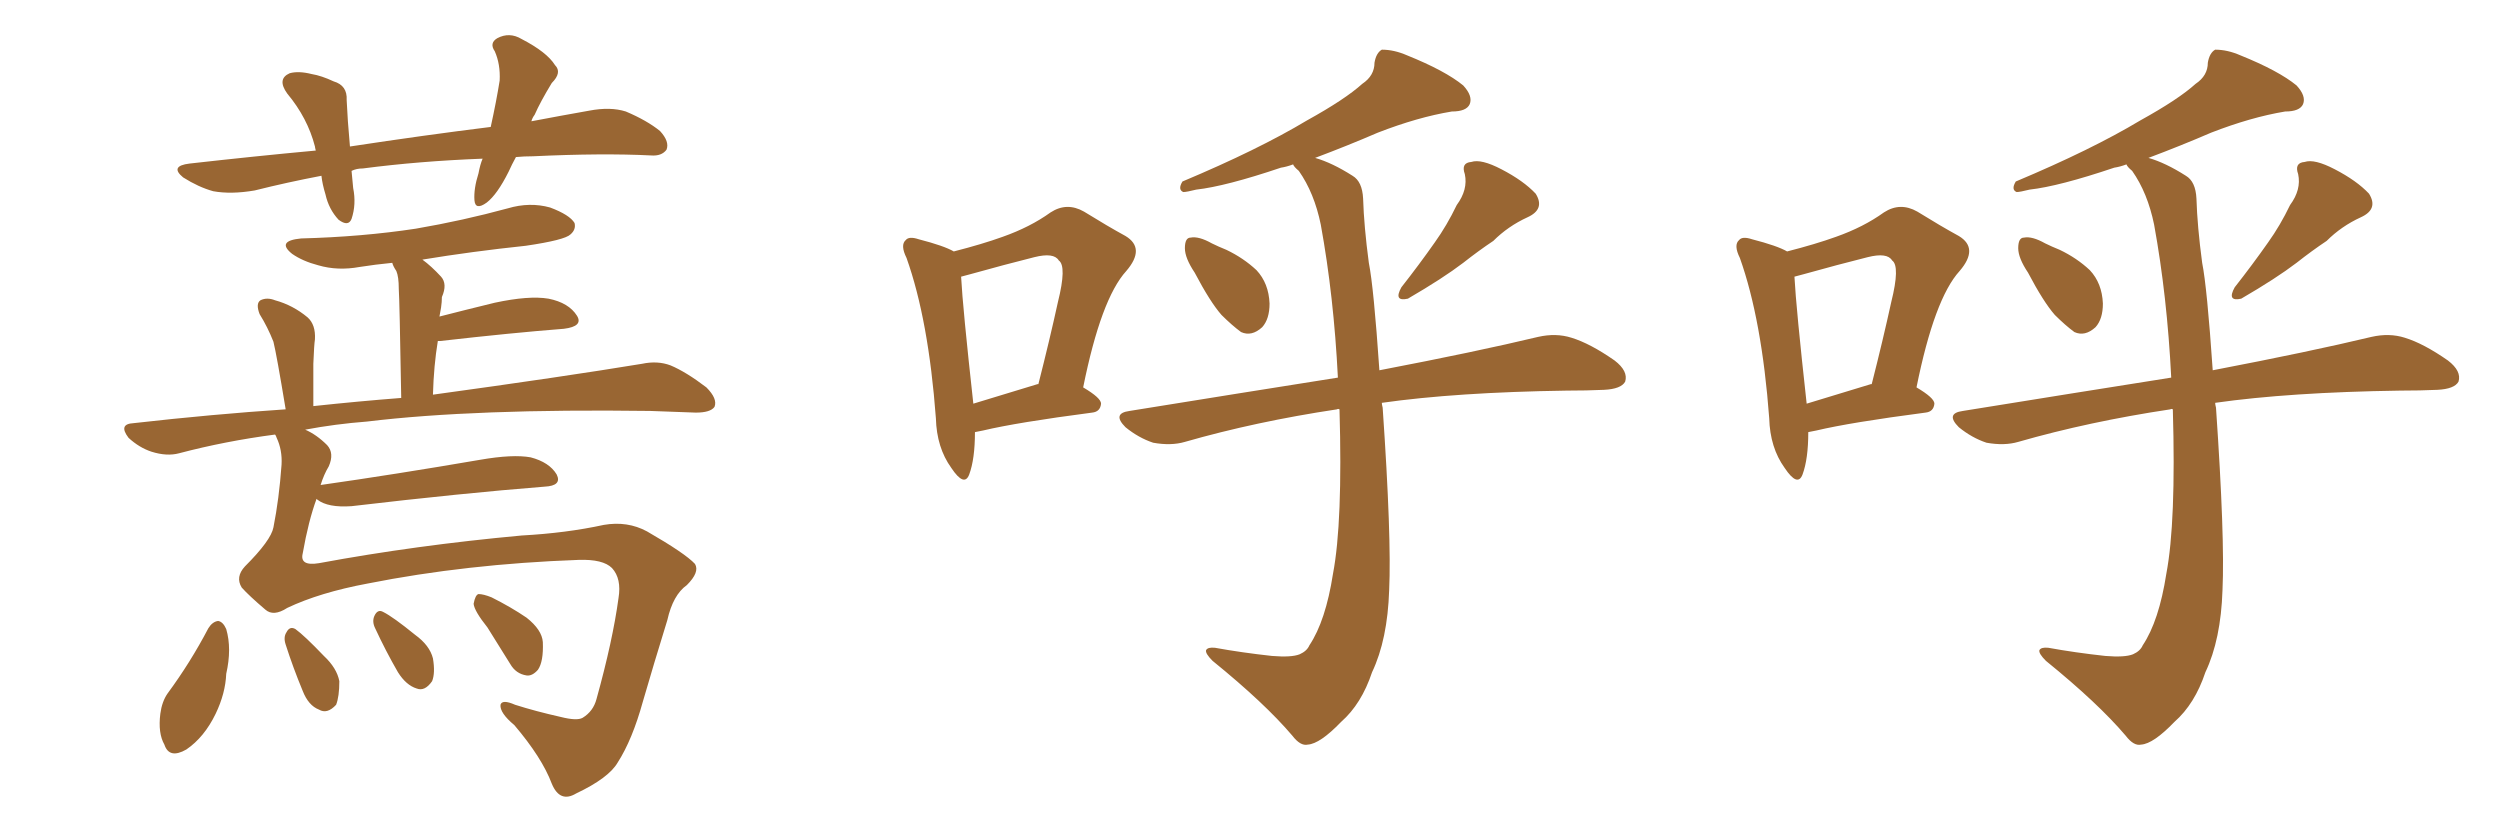 <svg xmlns="http://www.w3.org/2000/svg" xmlns:xlink="http://www.w3.org/1999/xlink" width="450" height="150"><path fill="#996633" padding="10" d="M56.98 89.79L56.98 89.79Q55.52 93.75 54.49 99.61L54.49 99.61Q53.91 101.95 57.42 101.37L57.42 101.37Q74.85 98.14 93.90 96.39L93.90 96.39Q101.95 95.95 108.69 94.48L108.69 94.48Q112.94 93.75 116.46 95.65L116.46 95.65Q123.34 99.61 125.10 101.51L125.10 101.51Q125.98 102.98 123.63 105.32L123.63 105.32Q121.14 107.08 120.12 111.62L120.12 111.62Q117.63 119.68 115.72 126.27L115.72 126.27Q113.82 133.15 111.18 137.26L111.18 137.26Q109.57 140.04 103.71 142.82L103.71 142.82Q100.78 144.58 99.32 141.06L99.32 141.06Q97.56 136.38 92.58 130.52L92.58 130.52Q89.94 128.32 90.09 126.86L90.09 126.86Q90.38 125.83 92.72 126.86L92.72 126.86Q96.39 128.03 100.93 129.05L100.93 129.05Q103.86 129.79 104.88 129.20L104.88 129.20Q106.79 128.03 107.37 125.83L107.37 125.83Q110.30 115.28 111.33 107.67L111.33 107.67Q111.91 104.15 110.16 102.25L110.16 102.25Q108.54 100.63 104.15 100.78L104.15 100.78Q83.94 101.51 66.21 105.03L66.21 105.03Q57.57 106.64 51.71 109.42L51.71 109.42Q49.22 111.04 47.75 109.72L47.75 109.72Q44.82 107.23 43.51 105.76L43.51 105.76Q42.33 103.86 44.09 101.95L44.09 101.95Q48.78 97.27 49.22 94.92L49.22 94.92Q50.24 89.79 50.68 83.64L50.68 83.64Q50.83 81.01 49.80 78.81L49.80 78.81Q49.66 78.37 49.51 78.22L49.51 78.22Q40.58 79.39 32.23 81.59L32.23 81.59Q30.03 82.18 27.25 81.30L27.25 81.30Q25.05 80.57 23.14 78.81L23.14 78.81Q21.24 76.32 24.02 76.17L24.02 76.17Q38.23 74.56 51.42 73.68L51.42 73.68Q49.80 63.87 49.22 61.52L49.22 61.52Q48.19 58.89 46.73 56.54L46.73 56.54Q46.00 54.64 46.88 54.05L46.88 54.05Q48.05 53.47 49.51 54.05L49.51 54.05Q52.73 54.93 55.37 57.13L55.37 57.13Q56.84 58.45 56.69 61.08L56.69 61.08Q56.54 61.96 56.40 65.48L56.40 65.48Q56.40 68.55 56.40 73.10L56.40 73.10Q64.60 72.22 72.22 71.63L72.22 71.63Q71.92 53.91 71.78 52.00L71.78 52.00Q71.78 49.80 71.34 48.78L71.34 48.78Q70.75 47.90 70.61 47.31L70.61 47.31Q67.53 47.61 64.75 48.05L64.75 48.05Q60.79 48.78 57.28 47.75L57.28 47.75Q54.49 47.02 52.59 45.70L52.59 45.70Q49.66 43.36 54.20 42.92L54.20 42.92Q65.19 42.63 74.85 41.16L74.85 41.16Q83.35 39.70 91.41 37.50L91.41 37.50Q95.36 36.33 99.02 37.35L99.02 37.35Q102.54 38.67 103.42 40.14L103.42 40.14Q103.71 41.31 102.69 42.19L102.69 42.19Q101.66 43.21 94.63 44.24L94.63 44.24Q84.96 45.26 76.03 46.73L76.03 46.73Q77.64 47.90 79.39 49.80L79.39 49.80Q80.57 51.12 79.54 53.47L79.54 53.47Q79.54 54.35 79.39 55.37L79.39 55.37Q79.25 56.10 79.10 56.98L79.10 56.98Q83.64 55.81 89.06 54.49L89.06 54.49Q95.21 53.17 98.73 53.76L98.73 53.76Q102.39 54.49 103.86 56.84L103.86 56.84Q105.03 58.74 101.51 59.18L101.51 59.18Q92.14 59.91 79.25 61.38L79.25 61.38Q78.96 61.38 78.81 61.38L78.81 61.38Q78.08 65.77 77.93 71.04L77.93 71.04Q101.37 67.82 115.58 65.48L115.58 65.48Q118.36 64.89 120.70 65.77L120.70 65.77Q123.49 66.94 127.15 69.73L127.15 69.73Q129.20 71.78 128.61 73.24L128.61 73.24Q127.88 74.27 125.24 74.27L125.24 74.27Q121.44 74.12 117.04 73.97L117.04 73.97Q85.40 73.54 66.06 75.88L66.06 75.88Q60.35 76.32 54.93 77.34L54.93 77.34Q56.98 78.22 58.89 80.13L58.89 80.13Q60.21 81.59 59.18 83.94L59.18 83.94Q58.30 85.40 57.71 87.30L57.71 87.30Q71.04 85.40 86.43 82.76L86.43 82.76Q92.29 81.74 95.51 82.32L95.51 82.32Q98.88 83.20 100.20 85.40L100.20 85.40Q101.22 87.45 98.00 87.60L98.00 87.60Q83.20 88.77 63.28 91.11L63.28 91.11Q59.03 91.41 57.13 89.94L57.13 89.94Q56.98 89.79 56.98 89.79ZM37.50 113.09L37.50 113.09Q38.23 111.91 39.26 111.77L39.26 111.77Q40.14 111.91 40.72 113.23L40.72 113.23Q41.75 116.75 40.72 121.29L40.72 121.29Q40.58 124.80 38.82 128.47L38.82 128.47Q36.77 132.71 33.54 134.91L33.54 134.91Q30.47 136.67 29.59 134.03L29.59 134.03Q28.42 131.98 28.86 128.47L28.86 128.47Q29.15 126.27 30.18 124.80L30.18 124.80Q34.28 119.24 37.50 113.09ZM51.42 116.02L51.42 116.02Q50.98 114.70 51.56 113.82L51.56 113.82Q52.15 112.65 53.17 113.23L53.17 113.23Q54.79 114.40 58.30 118.07L58.30 118.07Q60.64 120.26 61.08 122.61L61.08 122.61Q61.08 125.39 60.50 126.86L60.50 126.86Q58.89 128.61 57.42 127.73L57.42 127.73Q55.52 127.00 54.49 124.37L54.49 124.37Q52.73 120.12 51.42 116.02ZM67.53 113.09L67.53 113.09Q66.94 111.91 67.38 110.89L67.38 110.89Q67.97 109.57 68.99 110.16L68.99 110.16Q70.75 111.04 74.71 114.26L74.71 114.26Q77.34 116.16 77.93 118.51L77.93 118.51Q78.37 121.14 77.78 122.61L77.78 122.61Q76.46 124.51 75 123.93L75 123.93Q73.10 123.34 71.63 121.00L71.63 121.00Q69.43 117.19 67.53 113.09ZM87.74 112.94L87.74 112.94Q85.40 110.01 85.25 108.69L85.25 108.69Q85.55 107.08 86.13 106.93L86.13 106.93Q87.01 106.93 88.48 107.52L88.48 107.52Q91.99 109.28 94.78 111.18L94.78 111.18Q97.56 113.38 97.71 115.58L97.71 115.58Q97.85 119.09 96.83 120.56L96.83 120.56Q95.80 121.73 94.78 121.58L94.78 121.58Q92.87 121.29 91.85 119.53L91.85 119.53Q89.65 116.02 87.74 112.94ZM92.87 28.27L92.87 28.27L92.87 28.27Q92.14 29.59 91.55 30.91L91.55 30.91Q89.50 35.01 87.60 36.47L87.60 36.47Q85.55 37.94 85.40 36.04L85.40 36.04Q85.25 33.98 86.13 31.20L86.13 31.20Q86.43 29.59 86.87 28.56L86.87 28.56Q75.44 29.00 65.33 30.32L65.33 30.32Q64.16 30.32 63.28 30.76L63.28 30.76Q63.43 32.37 63.57 33.84L63.57 33.84Q64.16 36.77 63.28 39.40L63.28 39.40Q62.70 40.87 60.94 39.55L60.94 39.55Q59.18 37.65 58.59 35.01L58.59 35.01Q58.01 33.11 57.86 31.64L57.86 31.64Q51.71 32.81 45.85 34.28L45.85 34.28Q41.60 35.01 38.38 34.42L38.38 34.42Q35.74 33.69 32.96 31.93L32.96 31.93Q30.47 29.88 34.13 29.44L34.13 29.44Q45.70 28.13 56.84 27.10L56.84 27.10Q56.69 26.51 56.69 26.37L56.69 26.37Q55.37 21.24 51.71 16.85L51.71 16.85Q49.80 14.21 52.15 13.18L52.15 13.18Q53.76 12.74 56.10 13.33L56.10 13.33Q57.86 13.62 60.06 14.65L60.06 14.65Q62.55 15.38 62.40 18.02L62.40 18.02Q62.55 21.53 62.99 26.37L62.99 26.37Q76.46 24.32 88.33 22.85L88.33 22.85Q89.36 18.16 89.94 14.50L89.94 14.50Q90.09 11.57 89.06 9.23L89.06 9.23Q88.04 7.76 89.50 6.88L89.50 6.88Q91.70 5.71 93.90 7.03L93.90 7.03Q98.44 9.38 99.90 11.72L99.90 11.72Q101.22 13.04 99.32 14.94L99.32 14.94Q97.27 18.31 96.24 20.65L96.24 20.65Q95.80 21.24 95.65 21.83L95.65 21.83Q101.07 20.80 106.05 19.92L106.05 19.92Q109.86 19.19 112.65 20.07L112.65 20.07Q116.46 21.68 118.80 23.58L118.80 23.58Q120.56 25.49 119.97 26.95L119.97 26.95Q119.09 28.13 117.19 27.98L117.19 27.98Q108.40 27.54 95.95 28.13L95.95 28.13Q94.34 28.13 92.87 28.27ZM215.04 49.07L215.04 49.07Q213.28 46.44 213.28 44.68L213.28 44.68Q213.28 42.77 214.31 42.77L214.31 42.77Q215.77 42.48 218.12 43.80L218.12 43.80Q219.29 44.38 220.75 44.97L220.75 44.97Q223.83 46.44 226.17 48.63L226.17 48.63Q228.37 50.98 228.52 54.64L228.52 54.64Q228.52 57.42 227.20 58.89L227.20 58.89Q225.29 60.64 223.39 59.77L223.39 59.77Q221.78 58.59 219.87 56.69L219.87 56.69Q217.82 54.35 215.04 49.07ZM262.21 36.91L262.21 36.91Q264.26 34.13 263.67 31.35L263.67 31.35Q262.94 29.30 264.84 29.15L264.84 29.15Q266.60 28.56 270.26 30.47L270.26 30.47Q274.22 32.52 276.42 34.86L276.42 34.86Q278.17 37.65 274.95 39.11L274.95 39.11Q271.44 40.72 268.80 43.36L268.80 43.36Q266.16 45.12 263.38 47.31L263.38 47.31Q259.72 50.10 253.42 53.76L253.42 53.76Q250.78 54.35 252.25 51.71L252.25 51.71Q255.47 47.61 258.25 43.65L258.25 43.65Q260.45 40.58 262.21 36.91ZM241.11 73.68L241.11 73.68Q240.82 73.54 240.67 73.68L240.67 73.68Q226.03 75.88 213.28 79.54L213.28 79.54Q210.79 80.27 207.57 79.69L207.57 79.69Q204.93 78.81 202.59 76.90L202.59 76.90Q200.10 74.41 203.32 73.97L203.32 73.97Q223.24 70.75 240.82 67.97L240.82 67.97Q240.09 53.32 237.74 40.43L237.74 40.43Q236.57 34.72 233.79 30.76L233.79 30.76Q232.91 30.03 232.76 29.59L232.76 29.59Q231.59 30.03 230.57 30.18L230.57 30.18Q220.61 33.54 215.33 34.13L215.33 34.13Q213.57 34.57 212.99 34.57L212.99 34.57Q211.96 34.13 212.84 32.67L212.84 32.67Q226.46 26.95 235.25 21.68L235.25 21.68Q242.14 17.87 245.21 15.09L245.21 15.09Q247.41 13.62 247.41 11.28L247.41 11.28Q247.71 9.52 248.73 8.94L248.73 8.94Q250.93 8.94 253.27 9.96L253.27 9.96Q260.16 12.74 263.38 15.38L263.38 15.38Q265.14 17.29 264.55 18.75L264.55 18.75Q263.96 20.07 261.33 20.07L261.33 20.07Q255.18 21.09 248.00 23.88L248.00 23.88Q242.58 26.22 236.72 28.42L236.72 28.42Q239.79 29.30 243.46 31.64L243.46 31.64Q245.21 32.67 245.36 35.74L245.36 35.74Q245.51 40.72 246.39 47.31L246.39 47.31Q247.27 51.71 248.29 66.65L248.29 66.65Q265.87 63.28 276.86 60.64L276.86 60.64Q280.08 59.91 282.86 60.79L282.86 60.79Q286.23 61.82 290.63 64.89L290.63 64.89Q293.12 66.80 292.53 68.70L292.53 68.70Q291.80 70.02 288.72 70.17L288.72 70.17Q285.64 70.31 281.98 70.31L281.98 70.31Q262.06 70.61 248.73 72.51L248.73 72.51Q248.73 72.80 248.88 73.39L248.88 73.39Q250.49 96.83 250.05 106.20L250.05 106.20Q249.76 115.14 246.97 121.00L246.97 121.00Q245.07 126.71 241.41 129.93L241.41 129.93Q237.60 133.89 235.40 134.03L235.40 134.03Q234.08 134.33 232.62 132.42L232.62 132.42Q227.64 126.56 218.26 118.95L218.26 118.95Q216.94 117.63 217.09 117.04L217.09 117.04Q217.38 116.46 218.70 116.60L218.70 116.60Q223.54 117.48 228.96 118.07L228.96 118.07Q232.47 118.36 233.94 117.77L233.94 117.77Q235.25 117.19 235.69 116.16L235.69 116.16Q238.62 111.77 239.94 103.27L239.94 103.27Q241.70 94.04 241.11 73.68ZM175.49 77.78L175.49 77.78Q175.49 82.62 174.46 85.40L174.46 85.40Q173.58 87.74 171.24 84.23L171.24 84.23Q168.60 80.57 168.46 75.29L168.46 75.29Q167.14 57.57 163.18 46.44L163.18 46.44Q162.01 44.09 163.04 43.21L163.04 43.21Q163.62 42.48 165.38 43.07L165.38 43.07Q169.92 44.24 171.68 45.26L171.68 45.26Q176.81 43.95 180.47 42.63L180.47 42.63Q185.45 40.87 189.11 38.23L189.11 38.23Q192.04 36.33 195.12 38.09L195.12 38.09Q199.37 40.72 202.59 42.48L202.59 42.48Q206.25 44.68 202.73 48.78L202.73 48.78Q198.19 53.76 194.97 69.73L194.97 69.73Q198.19 71.63 198.19 72.66L198.19 72.66Q198.05 74.12 196.58 74.27L196.58 74.27Q183.11 76.03 176.95 77.49L176.95 77.49Q176.07 77.64 175.49 77.78ZM186.77 69.14L186.77 69.14L186.77 69.14Q186.77 69.14 186.91 69.14L186.91 69.14Q188.96 61.08 190.43 54.35L190.43 54.35Q192.04 47.90 190.58 46.88L190.58 46.88Q189.70 45.41 186.18 46.29L186.18 46.29Q180.91 47.61 174.61 49.37L174.61 49.37Q173.58 49.66 173.00 49.80L173.00 49.80Q173.29 55.37 175.20 72.66L175.20 72.66Q180.47 71.04 186.77 69.14ZM365.04 49.07L365.04 49.07Q363.28 46.44 363.28 44.68L363.28 44.68Q363.28 42.77 364.31 42.77L364.31 42.77Q365.77 42.48 368.12 43.80L368.12 43.80Q369.29 44.38 370.75 44.97L370.75 44.97Q373.83 46.44 376.17 48.63L376.17 48.63Q378.37 50.98 378.52 54.64L378.52 54.64Q378.52 57.42 377.20 58.89L377.20 58.89Q375.29 60.64 373.39 59.77L373.39 59.77Q371.78 58.59 369.87 56.69L369.87 56.69Q367.82 54.35 365.04 49.07ZM412.21 36.91L412.21 36.91Q414.26 34.13 413.67 31.35L413.67 31.35Q412.94 29.30 414.84 29.15L414.84 29.15Q416.60 28.56 420.26 30.47L420.26 30.47Q424.22 32.52 426.42 34.86L426.42 34.86Q428.17 37.65 424.95 39.11L424.95 39.11Q421.44 40.72 418.80 43.36L418.80 43.36Q416.16 45.12 413.38 47.31L413.38 47.31Q409.72 50.10 403.42 53.76L403.42 53.76Q400.78 54.35 402.25 51.71L402.25 51.71Q405.47 47.61 408.25 43.65L408.25 43.65Q410.45 40.58 412.21 36.91ZM391.11 73.68L391.11 73.68Q390.82 73.54 390.67 73.68L390.67 73.68Q376.03 75.88 363.28 79.54L363.28 79.54Q360.79 80.27 357.57 79.69L357.57 79.69Q354.93 78.81 352.59 76.90L352.59 76.90Q350.10 74.41 353.32 73.97L353.32 73.97Q373.24 70.75 390.82 67.97L390.82 67.97Q390.09 53.32 387.74 40.43L387.74 40.43Q386.57 34.72 383.79 30.76L383.79 30.76Q382.91 30.03 382.76 29.59L382.76 29.59Q381.59 30.03 380.57 30.18L380.57 30.18Q370.61 33.54 365.33 34.13L365.33 34.13Q363.57 34.57 362.99 34.57L362.99 34.57Q361.96 34.13 362.84 32.67L362.84 32.67Q376.46 26.95 385.25 21.68L385.25 21.68Q392.14 17.87 395.21 15.09L395.21 15.09Q397.41 13.62 397.41 11.28L397.41 11.28Q397.71 9.52 398.73 8.94L398.73 8.94Q400.93 8.94 403.27 9.96L403.27 9.96Q410.16 12.74 413.38 15.38L413.38 15.38Q415.14 17.29 414.55 18.75L414.55 18.75Q413.96 20.07 411.33 20.07L411.33 20.07Q405.18 21.09 398.00 23.88L398.00 23.88Q392.58 26.22 386.72 28.42L386.72 28.42Q389.79 29.30 393.46 31.64L393.46 31.64Q395.21 32.67 395.36 35.74L395.36 35.74Q395.51 40.72 396.39 47.31L396.39 47.31Q397.27 51.71 398.29 66.65L398.29 66.65Q415.87 63.28 426.86 60.64L426.86 60.64Q430.08 59.91 432.86 60.79L432.86 60.79Q436.23 61.82 440.63 64.89L440.63 64.89Q443.12 66.80 442.53 68.70L442.53 68.70Q441.80 70.02 438.72 70.17L438.72 70.17Q435.64 70.31 431.98 70.31L431.98 70.31Q412.06 70.61 398.73 72.51L398.73 72.51Q398.73 72.80 398.88 73.39L398.88 73.39Q400.49 96.83 400.05 106.20L400.05 106.20Q399.76 115.14 396.97 121.00L396.97 121.00Q395.07 126.71 391.41 129.93L391.41 129.93Q387.60 133.89 385.40 134.03L385.40 134.03Q384.08 134.33 382.62 132.42L382.62 132.42Q377.64 126.56 368.26 118.95L368.26 118.95Q366.94 117.63 367.09 117.04L367.09 117.04Q367.38 116.46 368.70 116.60L368.70 116.60Q373.54 117.48 378.96 118.07L378.96 118.07Q382.47 118.36 383.94 117.77L383.94 117.77Q385.25 117.19 385.69 116.16L385.69 116.16Q388.62 111.77 389.94 103.27L389.94 103.27Q391.70 94.04 391.11 73.68ZM325.49 77.78L325.49 77.78Q325.49 82.62 324.46 85.40L324.46 85.40Q323.58 87.74 321.24 84.23L321.24 84.23Q318.60 80.57 318.46 75.29L318.46 75.29Q317.14 57.57 313.18 46.44L313.18 46.44Q312.01 44.09 313.04 43.21L313.04 43.21Q313.62 42.48 315.38 43.07L315.38 43.07Q319.92 44.24 321.68 45.26L321.68 45.26Q326.81 43.95 330.47 42.63L330.47 42.63Q335.45 40.87 339.11 38.23L339.11 38.23Q342.04 36.33 345.12 38.09L345.12 38.09Q349.37 40.72 352.59 42.48L352.59 42.48Q356.25 44.68 352.73 48.78L352.73 48.78Q348.19 53.76 344.97 69.73L344.97 69.73Q348.19 71.63 348.19 72.66L348.19 72.66Q348.05 74.12 346.58 74.27L346.58 74.27Q333.11 76.03 326.95 77.49L326.95 77.49Q326.07 77.64 325.49 77.78ZM336.77 69.14L336.77 69.14L336.77 69.14Q336.77 69.14 336.91 69.14L336.91 69.14Q338.96 61.08 340.43 54.35L340.43 54.35Q342.04 47.90 340.58 46.88L340.58 46.88Q339.70 45.41 336.18 46.29L336.18 46.29Q330.91 47.61 324.61 49.37L324.61 49.37Q323.58 49.66 323.00 49.80L323.00 49.80Q323.29 55.37 325.20 72.66L325.20 72.66Q330.47 71.04 336.77 69.14Z"/></svg>